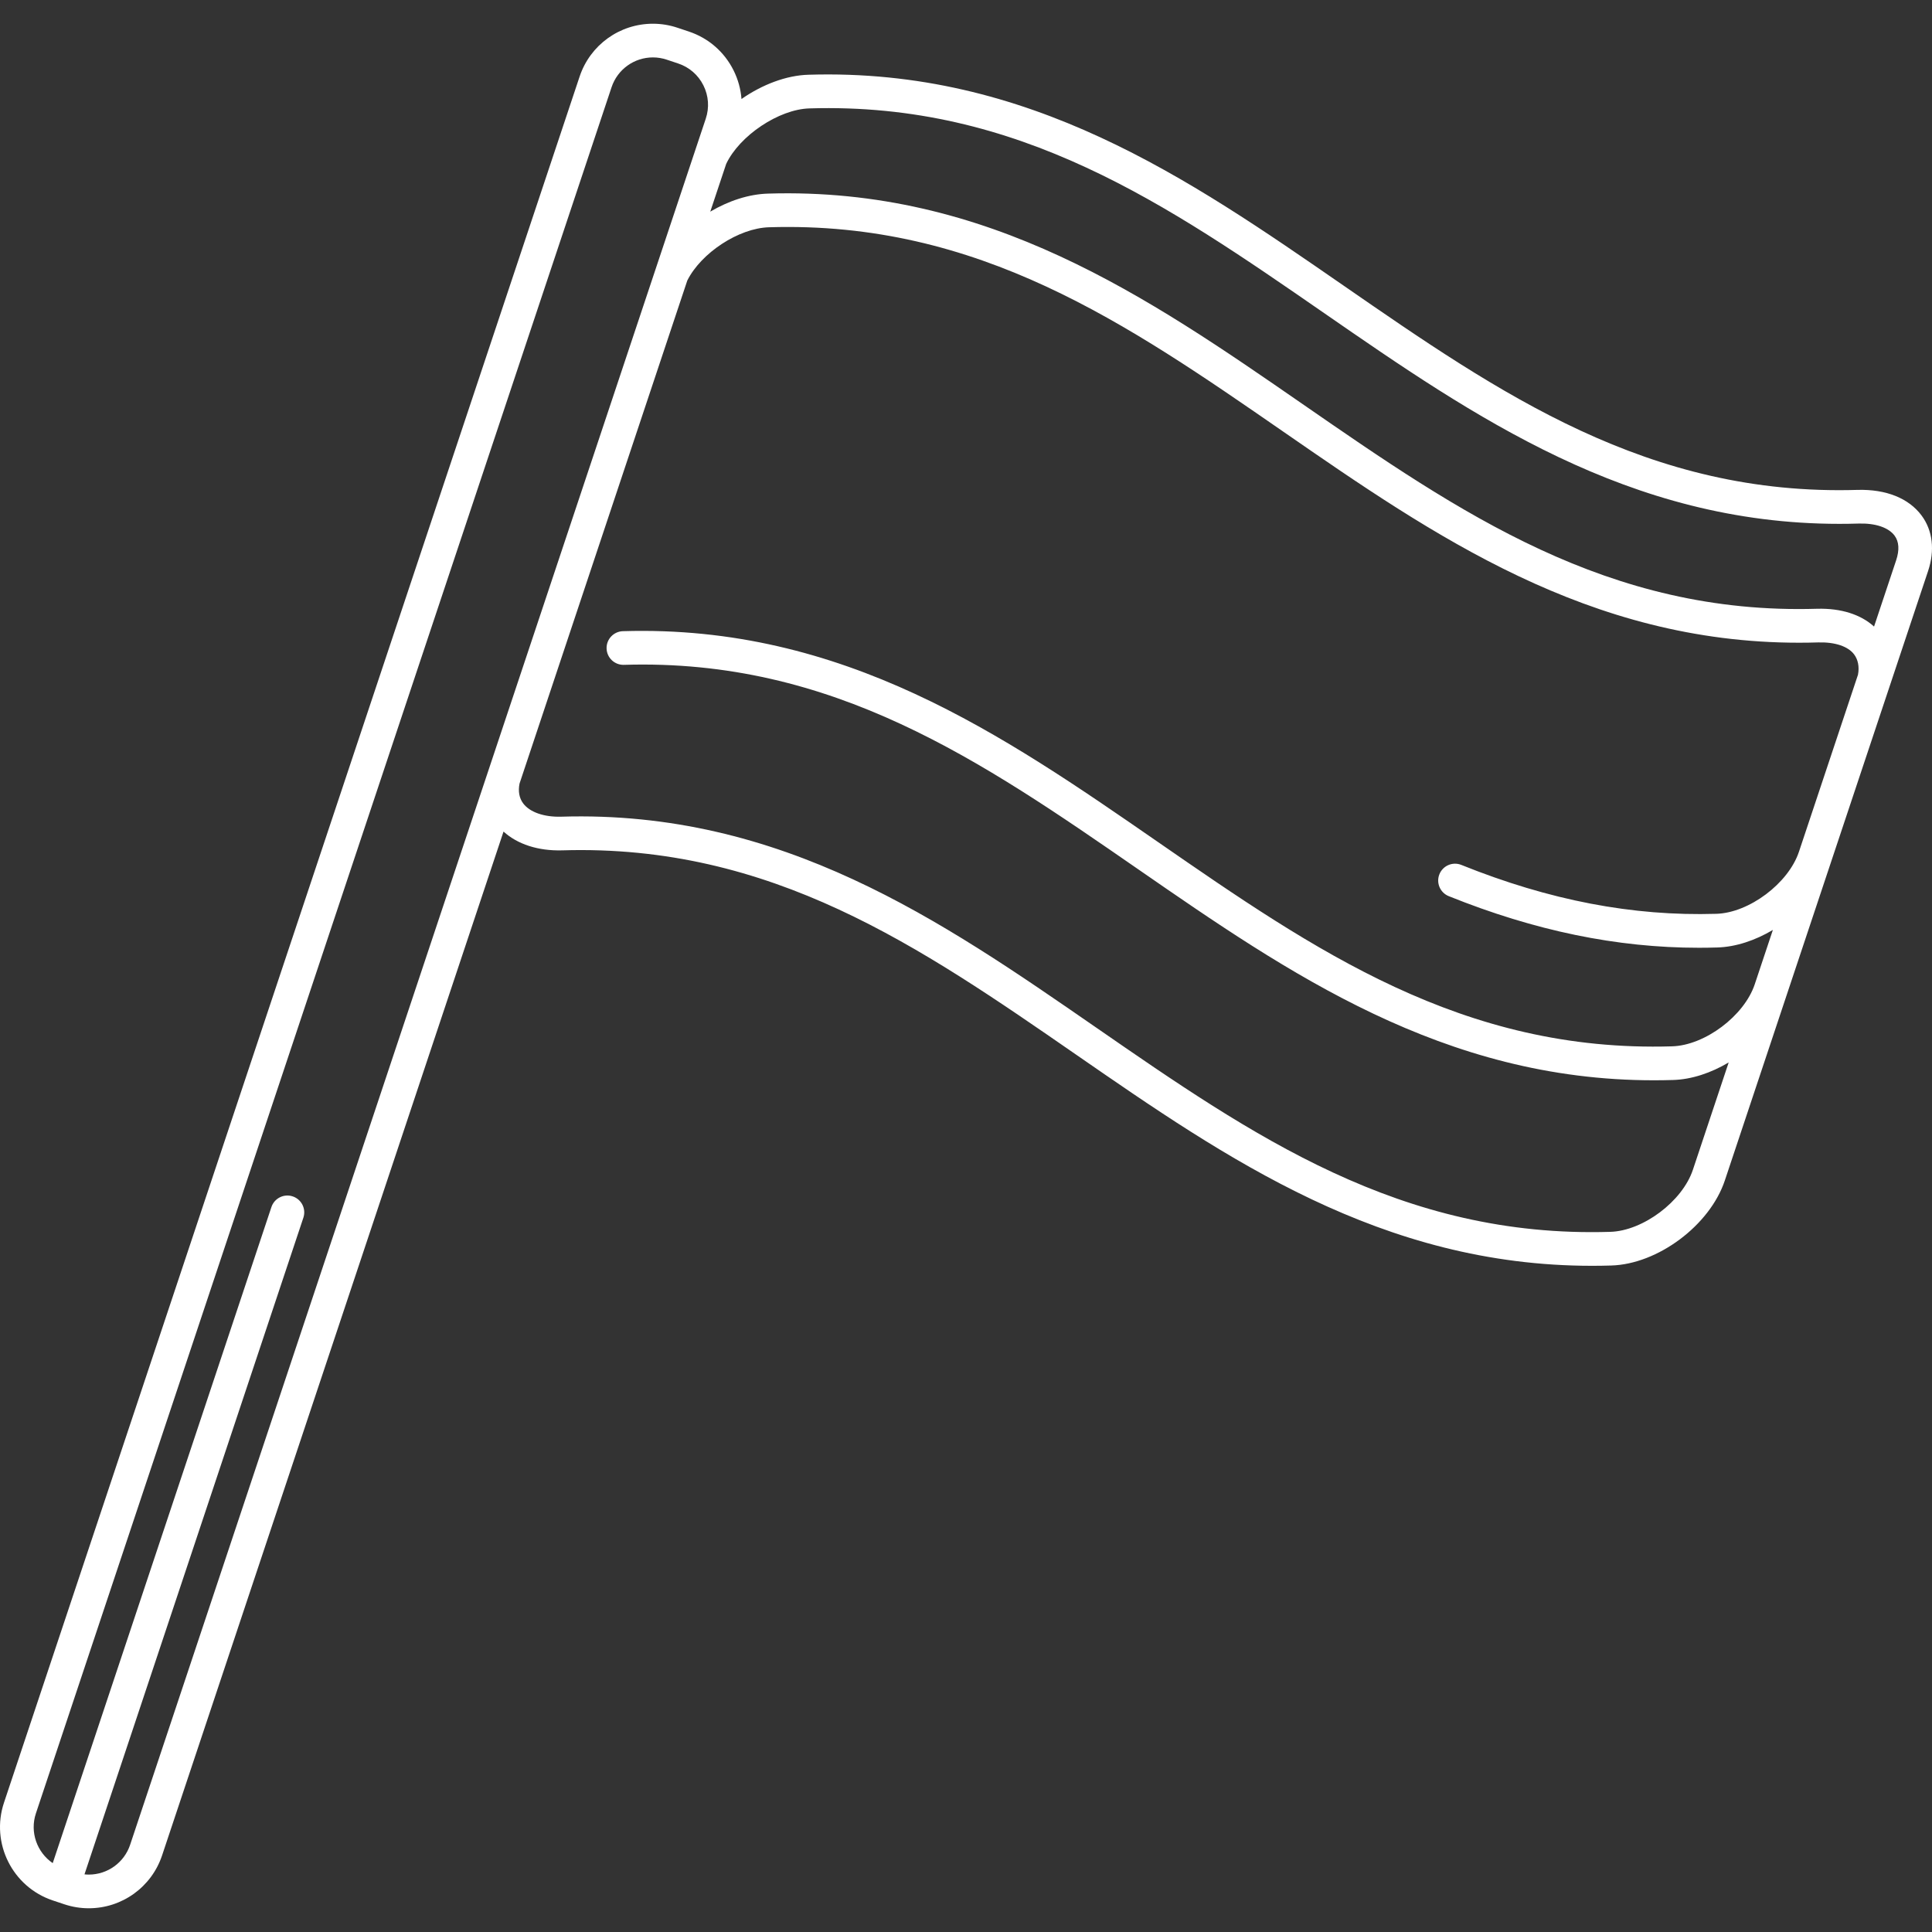 <?xml version="1.0" encoding="UTF-8"?> <svg xmlns="http://www.w3.org/2000/svg" xmlns:xlink="http://www.w3.org/1999/xlink" id="Capa_1" x="0px" y="0px" viewBox="0 0 487.688 487.688" style="enable-background:new 0 0 487.688 487.688;" xml:space="preserve" width="512px" height="512px" class=""><rect x="0" y="0" width="487.688" height="487.688" fill="#333333" stroke="none"/><g><path d="M485.065,130.139c-3.246-4.375-8.97-6.669-16.149-6.477c-52.85,1.613-90.256-24.252-129.871-51.646 C300.041,45.048,259.706,17.16,204.09,18.866c-5.658,0.157-11.718,2.51-16.919,6.126c-0.189-2.49-0.858-4.944-2.008-7.245 c-2.33-4.662-6.337-8.137-11.279-9.785l-2.894-0.966c-2.003-0.668-4.08-1.006-6.175-1.006c-8.408,0-15.845,5.361-18.505,13.341 L1.004,455.044c-3.404,10.205,2.129,21.276,12.334,24.681l2.896,0.966c2.001,0.668,4.078,1.006,6.173,1.006 c8.406,0,15.845-5.362,18.506-13.341l86.191-258.447c3.514,3.202,8.738,4.908,14.776,4.744 c52.85-1.621,90.256,24.252,129.871,51.645c37.862,26.181,76.97,53.227,130.108,53.225c1.6,0,3.22-0.024,4.847-0.074 c11.776-0.327,24.912-10.155,28.685-21.461l26.771-80.275c0.001-0.002,0.002-0.003,0.002-0.005c0-0.001,0-0.002,0-0.002 l24.533-73.563C488.447,138.889,487.867,133.916,485.065,130.139z M32.85,465.666c-1.503,4.504-5.7,7.531-10.443,7.531 c-0.362,0-0.722-0.024-1.082-0.06l55.254-165.758c0.742-2.227-0.462-4.634-2.688-5.376c-2.222-0.744-4.634,0.46-5.376,2.688 L13.309,470.303c-3.958-2.705-5.833-7.801-4.242-12.569L154.374,22.022c1.501-4.504,5.697-7.53,10.441-7.53 c1.18,0,2.352,0.191,3.484,0.569l2.895,0.966c2.79,0.93,5.051,2.891,6.365,5.521c1.314,2.631,1.526,5.616,0.597,8.406L32.85,465.666 z M427.326,295.297c-2.657,7.964-12.598,15.425-20.869,15.654c-52.865,1.618-90.257-24.252-129.871-51.646 c-39.003-26.969-79.324-54.856-134.954-53.15c-4.317,0.118-7.921-1.138-9.575-3.367c-0.978-1.318-1.305-3.022-0.911-4.999 l42.343-126.967c3.477-6.963,12.963-13.241,20.653-13.455c52.887-1.619,90.257,24.253,129.872,51.646 c37.861,26.181,76.969,53.227,130.106,53.225c1.601,0,3.22-0.024,4.847-0.074c4.233-0.122,7.553,0.992,9.075,3.045 c0.945,1.274,1.356,3.043,0.964,5.112L454.1,215.014c0,0.001-0.001,0.003-0.002,0.004c-2.655,7.964-12.597,15.425-20.87,15.654 c-21.055,0.645-42.115-3.391-64.352-12.345c-2.176-0.876-4.653,0.177-5.53,2.355c-0.877,2.177,0.178,4.653,2.354,5.53 c21.732,8.751,42.444,13.028,63.151,13.028c1.541,0,3.083-0.023,4.624-0.071c4.695-0.13,9.598-1.787,14.045-4.428l-4.577,13.724 c-0.001,0.001-0.001,0.002-0.001,0.003c-2.656,7.964-12.598,15.425-20.87,15.654c-52.88,1.615-90.255-24.253-129.869-51.645 c-39.002-26.97-79.315-54.843-134.967-53.15c-2.346,0.072-4.189,2.032-4.117,4.378c0.07,2.302,1.959,4.12,4.246,4.12 c0.044,0,0.088-0.001,0.133-0.002c52.822-1.625,90.255,24.253,129.87,51.645c37.862,26.181,76.969,53.227,130.106,53.225 c1.6,0,3.219-0.024,4.846-0.074c4.695-0.13,9.598-1.788,14.046-4.429L427.326,295.297z M478.632,141.453l-5.572,16.709 c-3.374-3.072-8.36-4.649-14.343-4.494c-52.835,1.605-90.257-24.253-129.871-51.646c-39.003-26.969-79.359-54.854-134.954-53.151 c-4.904,0.136-10.01,1.845-14.602,4.554l4.016-12.043c3.359-7.132,13.294-13.804,21.032-14.019 c52.84-1.613,90.256,24.253,129.872,51.646c37.861,26.181,76.969,53.227,130.106,53.225c1.601,0,3.22-0.024,4.847-0.074 c4.224-0.126,7.552,0.992,9.075,3.045C479.372,136.732,479.504,138.835,478.632,141.453z" data-original="#000000" class="active-path" data-old_color="#000000" fill="#FFFFFF"></path></g> </svg> 